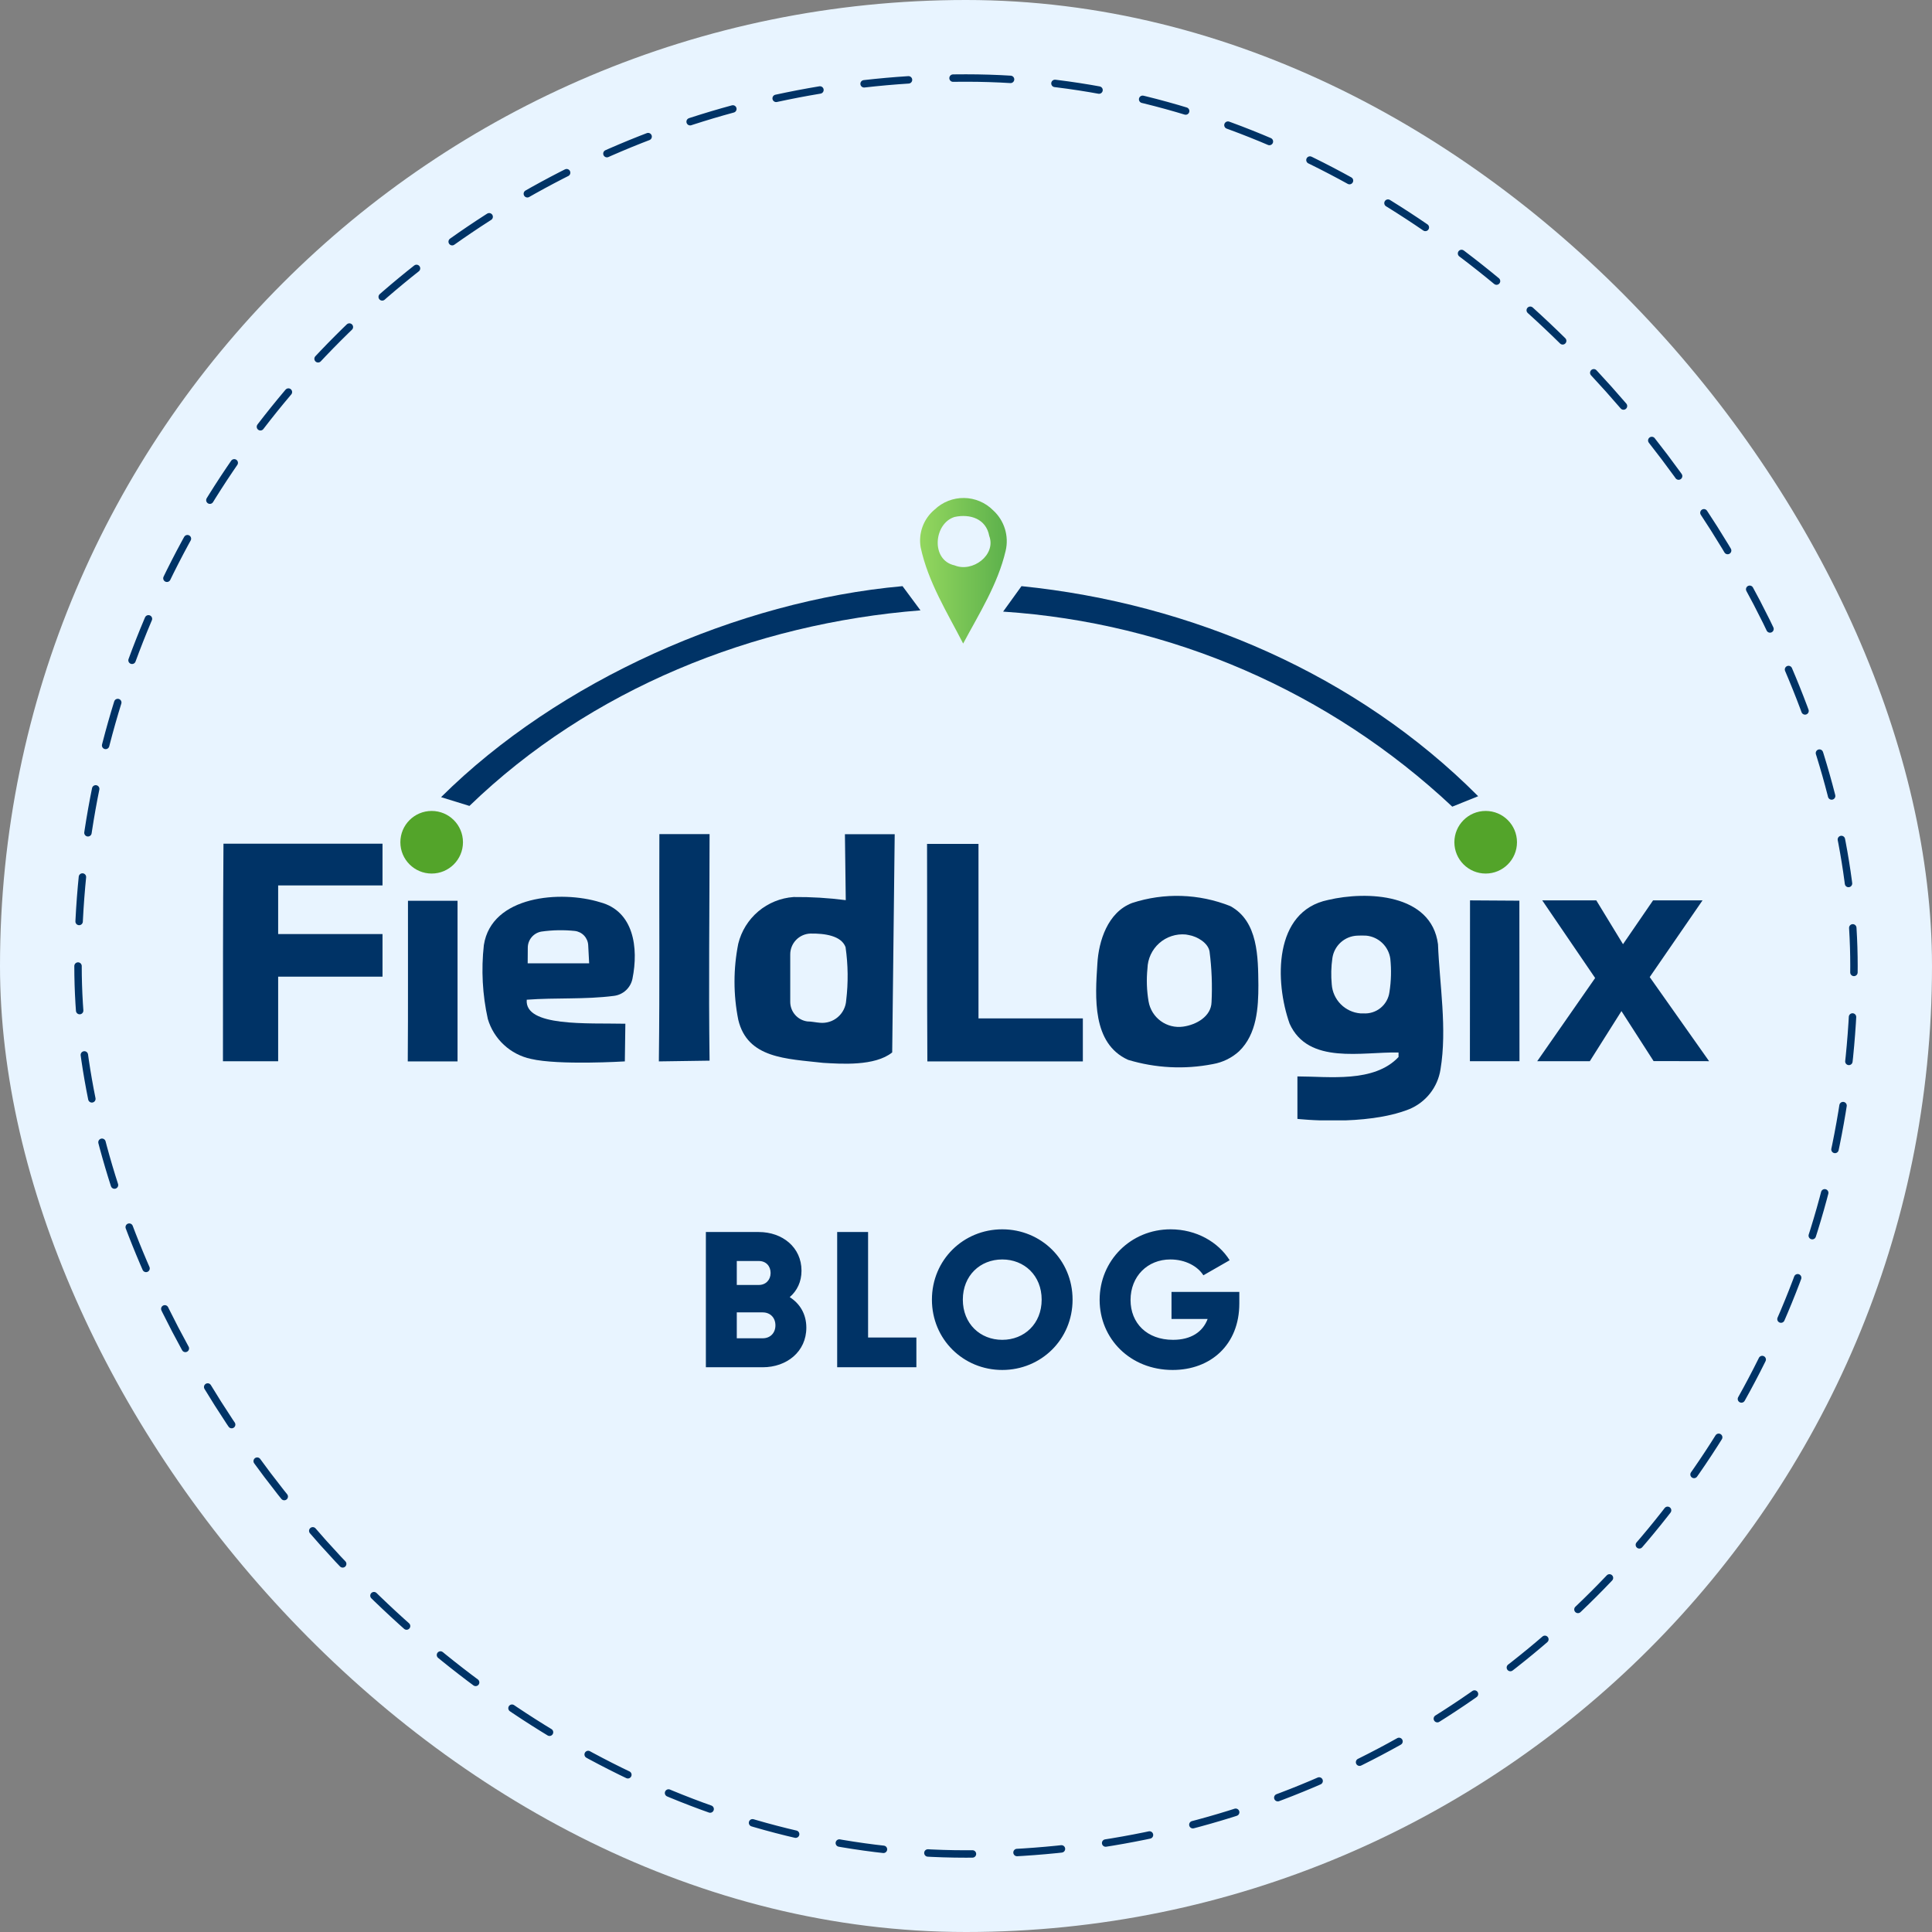 <svg xmlns="http://www.w3.org/2000/svg" width="260" height="260" viewBox="0 0 260 260" fill="none"><rect x="0" y="0" width="260" height="260" fill="#808080" stroke="none"/><rect width="260" height="260" rx="130" fill="#e8f4ff"/><rect x="10.5" y="10.5" width="239" height="239" rx="119.5" stroke="#036" stroke-linecap="round" stroke-dasharray="6 6"/><g clip-path="url(#clip0_9271_36995)"><path d="M123.901 73.671C123.737 72.731 123.824 71.764 124.155 70.868 124.485 69.973 125.047 69.181 125.783 68.573 126.846 67.557 128.265 66.998 129.735 67.016 131.206 67.034 132.61 67.629 133.647 68.671 134.392 69.348 134.941 70.211 135.237 71.172 135.533 72.133 135.567 73.156 135.333 74.134 134.279 78.628 131.78 82.561 129.617 86.605 127.482 82.448 124.898 78.334 123.901 73.671zM128.465 69.57C125.656 70.427 125.221 75.384 128.465 76.086 130.881 77.084 134.083 74.682 133.128 72.126 132.706 69.809 130.544 69.121 128.465 69.57z" fill="url(#paint0_linear_9271_36995)"/><path d="M121.458 78.881 123.873 82.139C101.403 83.909 79.452 92.728 63.175 108.457L59.355 107.278C75.155 91.591 99.254 80.875 121.458 78.881z" fill="#036"/><path d="M134.996 82.308 137.468 78.881c22.863 2.317 45.151 11.895 61.456 28.27l-3.483 1.405c-16.502-15.482-37.866-24.759-60.445-26.248z" fill="#036"/><path d="M88.736 112.25h6.755c0 10.168-.141 20.336.0 30.489L88.666 142.838C88.792 132.656 88.694 122.46 88.736 112.25z" fill="#036"/><path d="M30.074 113.541h21.403V119.159H37.433c0 2.176.0 4.367.0 6.544H51.477V131.433H37.433c0 3.792.0 7.598.0 11.39H30.004C30.004 133.006 30.004 123.288 30.074 113.541z" fill="#036"/><path d="M113.706 112.264h6.699L120.068 141.63C117.737 143.511 113.159 143.174 110.771 143.034 105.799 142.472 100.589 142.444 99.353 137.234 98.679 133.854 98.679 130.375 99.353 126.996 99.771 125.297 100.716 123.774 102.053 122.646c1.338-1.128 2.998-1.803 4.744-1.928C109.144 120.697 111.49 120.838 113.819 121.139l-.113-8.875zM106.347 128.484V134.832C106.348 135.475 106.582 136.095 107.006 136.578 107.429 137.061 108.014 137.374 108.65 137.459 109.212 137.459 109.788 137.599 110.364 137.641 110.793 137.679 111.225 137.632 111.635 137.501 112.045 137.37 112.425 137.158 112.752 136.878 113.079 136.598 113.347 136.255 113.54 135.87 113.733 135.485 113.847 135.065 113.875 134.636 114.163 132.25 114.135 129.837 113.791 127.459 113.215 125.914 110.982 125.605 109.072 125.634 108.334 125.656 107.635 125.967 107.125 126.5 106.615 127.034 106.336 127.747 106.347 128.484z" fill="#036"/><path d="M124.758 113.57H131.681c0 7.823.0 15.645.0 23.482 4.649.0 14.044.0 14.044.0v5.786s-14.352.0-20.925.0C124.744 133.091 124.786 123.331 124.758 113.57z" fill="#036"/><path d="M54.903 121.225H61.574c0 7.204.0 14.409.0 21.613H54.875C54.931 135.62 54.889 128.415 54.903 121.225z" fill="#036"/><path d="M65.114 127.193C66.139 120.508 75.507 119.792 80.759 121.421 85.295 122.615 85.956 127.558 85.113 131.715 84.991 132.311 84.686 132.853 84.24 133.267 83.794 133.68 83.23 133.943 82.627 134.019 78.737 134.524 74.776 134.243 70.886 134.538 70.577 138.218 79.074 137.656 84.158 137.768L84.088 142.838S75.184 143.386 71.448 142.501C70.087 142.209 68.829 141.555 67.809 140.609 66.788 139.662 66.041 138.458 65.648 137.122 64.925 133.864 64.745 130.51 65.114 127.193zm5.899 2.444h8.272L79.158 127.193C79.132 126.714 78.937 126.26 78.608 125.91 78.279 125.561 77.837 125.339 77.361 125.283 75.865 125.129 74.356 125.157 72.867 125.367 72.352 125.454 71.885 125.72 71.548 126.119 71.211 126.517 71.026 127.022 71.027 127.544L71.013 129.637z" fill="#036"/><path d="M152.355 121.519C156.674 120.109 161.35 120.259 165.571 121.94 169.334 123.977 169.306 128.85 169.348 132.571 169.348 135.591 169.152 139.158 166.75 141.475 165.76 142.377 164.532 142.976 163.211 143.203 159.42 143.943 155.505 143.746 151.808 142.627 146.948 140.422 147.384 134.201 147.679 129.707 147.847 126.673 149.055 122.769 152.355 121.519zM154.42 130.324C154.268 131.813 154.32 133.316 154.574 134.79 154.76 135.843 155.347 136.782 156.212 137.411 157.076 138.039 158.15 138.308 159.209 138.161 161.048 137.908 162.987 136.757 163.043 134.875 163.158 132.596 163.069 130.312 162.776 128.049 162.593 126.912 161.147 126.027 159.967 125.83L159.574 125.76C158.931 125.7 158.283 125.773 157.67 125.974 157.057 126.174 156.491 126.498 156.008 126.926S155.135 127.876 154.862 128.461C154.589 129.045 154.438 129.679 154.42 130.324z" fill="#036"/><path d="M173.547 137.754C171.553 132.136 171.356 122.628 178.73 121.112 183.968 119.876 192.633 120.255 193.518 127.066 193.729 132.501 194.768 138.428 193.855 143.919 193.672 145.098 193.188 146.21 192.45 147.147 191.712 148.084 190.745 148.815 189.642 149.27 183.757 151.615 174.601 150.576 174.601 150.576V144.86C178.814 144.86 184.909 145.759 188.209 142.248V141.644C183.35 141.518 176.061 143.343 173.547 137.754zM179.305 128.948C179.137 130.116 179.109 131.299 179.221 132.473 179.292 133.478 179.72 134.425 180.429 135.141 181.137 135.857 182.079 136.296 183.083 136.377H183.462C184.306 136.438 185.142 136.174 185.797 135.639 186.453 135.103 186.878 134.338 186.987 133.498 187.22 132.012 187.258 130.501 187.1 129.004 186.984 128.202 186.603 127.462 186.018 126.902 185.432 126.342 184.676 125.994 183.87 125.915 183.463 125.894 183.055 125.894 182.648 125.915 181.824 125.949 181.038 126.272 180.427 126.826 179.817 127.381 179.42 128.131 179.305 128.948z" fill="#036"/><path d="M197.829 121.168 204.471 121.21 204.485 142.81H197.814L197.829 121.168z" fill="#036"/><path d="M207.547 121.168H214.822l3.595 5.898L222.462 121.168H229.119l-7.107 10.322L230.003 142.81 222.532 142.796 218.207 136.069 213.951 142.81h-7.078L214.667 131.617l-7.12-10.449z" fill="#036"/><circle cx="58.092" cy="113.346" r="4.213" fill="#53a42a"/><circle cx="199.936" cy="113.346" r="4.213" fill="#53a42a"/></g><path d="M106.277 174.562C107.629 175.42 108.513 176.824 108.513 178.67 108.513 181.894 105.887 184 102.637 184H94.993V165.8H102.117C105.289 165.8 107.863 167.854 107.863 171 107.863 172.508 107.265 173.704 106.277 174.562zM102.117 169.7H99.153V172.924H102.117C103.053 172.924 103.703 172.248 103.703 171.312 103.703 170.376 103.079 169.7 102.117 169.7zM102.637 180.1C103.677 180.1 104.353 179.372 104.353 178.358S103.677 176.616 102.637 176.616H99.153V180.1h3.484zM116.823 179.996h6.5V184h-10.66V165.8h4.16v14.196zm18.055 4.368C129.652 184.364 125.414 180.256 125.414 174.9S129.652 165.436 134.878 165.436C140.104 165.436 144.342 169.544 144.342 174.9S140.104 184.364 134.878 184.364zM134.878 180.308C137.842 180.308 140.182 178.15 140.182 174.9S137.842 169.492 134.878 169.492C131.914 169.492 129.574 171.65 129.574 174.9S131.914 180.308 134.878 180.308zM166.782 173.86V175.42C166.782 180.984 162.908 184.364 157.812 184.364 152.092 184.364 147.984 180.152 147.984 174.926 147.984 169.648 152.17 165.436 157.526 165.436 161.01 165.436 163.948 167.152 165.482 169.596L161.946 171.624C161.192 170.428 159.554 169.492 157.5 169.492 154.432 169.492 152.144 171.754 152.144 174.952 152.144 178.046 154.328 180.308 157.864 180.308 160.282 180.308 161.868 179.242 162.518 177.5h-4.862V173.86H166.782z" fill="#036"/><defs><linearGradient id="paint0_linear_9271_36995" x1="124.1" y1="75.425" x2="135.335" y2="75.425" gradientUnits="userSpaceOnUse"><stop stop-color="#92d65e"/><stop offset="1" stop-color="#5db14c"/></linearGradient><clipPath id="clip0_9271_36995"><rect width="200" height="83.772" fill="#fff" transform="translate(30.002 67)"/></clipPath></defs></svg>